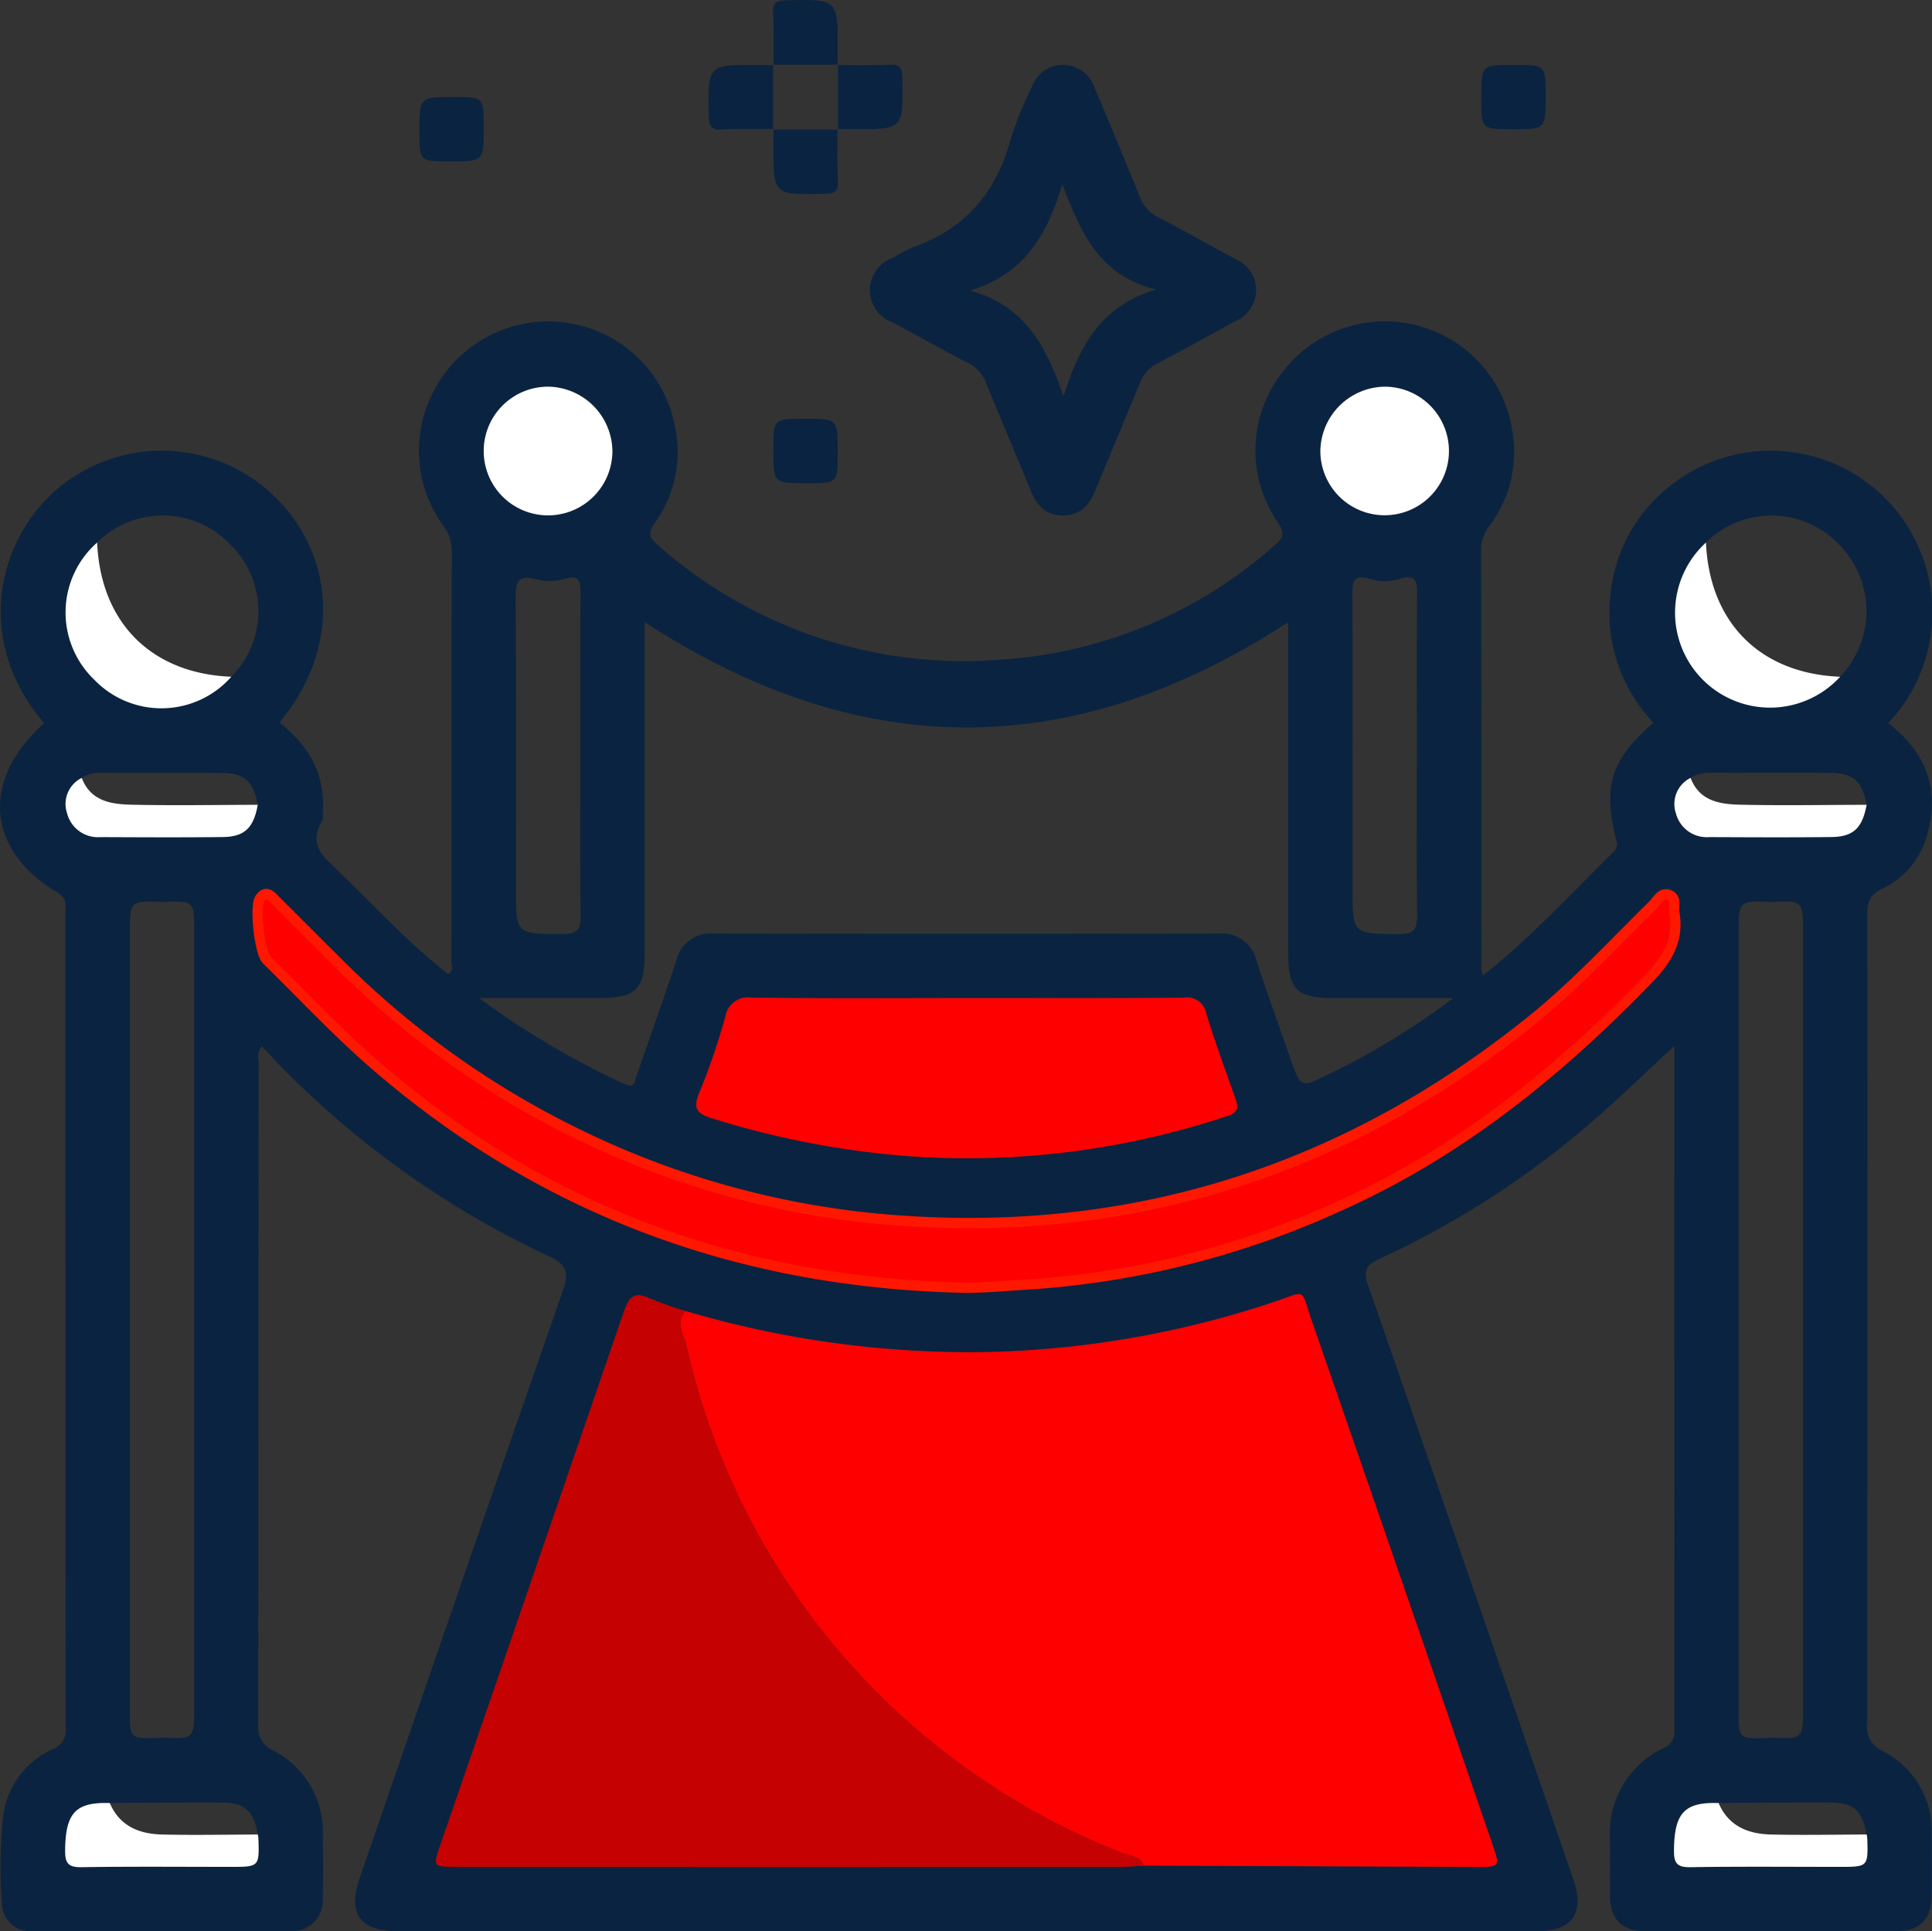 <svg xmlns="http://www.w3.org/2000/svg" xmlns:xlink="http://www.w3.org/1999/xlink" id="Group_2622" data-name="Group 2622" width="189.159" height="189.113" viewBox="0 0 189.159 189.113"><rect x="0" y="0" width="189.159" height="189.113" fill="#333333" stroke="none"/><defs><clipPath id="clip-path"><rect id="Rectangle_2771" data-name="Rectangle 2771" width="189.159" height="189.113" fill="none"></rect></clipPath></defs><g id="Group_2621" data-name="Group 2621" clip-path="url(#clip-path)"><path id="Path_1592" data-name="Path 1592" d="M145.179,123.847c4.756-3.754,8.674-8.083,12.836-12.154.4-.386.332-.708.208-1.21-1.3-5.279-.492-7.776,3.662-11.4a15.66,15.66,0,0,1-4.165-12.924,15.368,15.368,0,0,1,5.566-10.076A15.816,15.816,0,0,1,184.876,99.12c3.536,2.748,5.076,6.247,3.868,10.7a8.16,8.16,0,0,1-4.415,5.5c-1.39.644-1.517,1.486-1.514,2.738q.042,16.245.016,32.491,0,23.236-.017,46.473a2.559,2.559,0,0,0,1.509,2.745,8.8,8.8,0,0,1,4.807,8.2c.014,1.969.02,3.938,0,5.907-.025,2.37-1.135,3.531-3.461,3.537q-12.306.028-24.611,0c-2.238-.006-3.386-1.161-3.423-3.373-.031-1.9.02-3.808-.012-5.711a9.264,9.264,0,0,1,5.163-8.807,1.734,1.734,0,0,0,1.166-1.742c-.03-22.248-.023-44.495-.023-67.049-2.486,2.31-4.757,4.5-7.112,6.594a87.991,87.991,0,0,1-21.761,14.258c-1.411.65-1.574,1.248-1.089,2.644q10,28.763,19.883,57.562c.064.186.141.366.2.553,1.115,3.341-.11,5.077-3.6,5.077q-33.47,0-66.941,0-22.247,0-44.5,0c-3.775,0-5-1.693-3.777-5.248,6.593-19.125,13.163-38.257,19.84-57.352.643-1.84.511-2.646-1.364-3.508a90.082,90.082,0,0,1-25.882-18.247c-.735-.729-1.428-1.5-2.171-2.288-.576.636-.33,1.246-.33,1.787q-.024,32.294-.042,64.589a2.458,2.458,0,0,0,1.466,2.57,8.9,8.9,0,0,1,4.857,8.178c.028,2.1.041,4.2-.005,6.3a2.986,2.986,0,0,1-3.189,3.206q-12.6.046-25.2,0A2.734,2.734,0,0,1,.2,214.89a47.633,47.633,0,0,1,.121-8.837,8.321,8.321,0,0,1,4.894-6.483,1.944,1.944,0,0,0,1.217-2.116Q6.393,157.578,6.4,117.7c0-.717.212-1.4-.763-1.978-7.007-4.18-7.517-11.033-1.322-16.6C-2.554,91.082-.3,81.335,5.507,76.283a15.833,15.833,0,0,1,21.276.546c6.226,6.012,6.5,15.132.575,22.248,2.827,2.179,4.479,4.981,4.252,8.674-.02.327.075.724-.076.972-1.393,2.276.155,3.5,1.591,4.886,3.538,3.41,6.86,7.049,10.747,10.079.622-.294.327-.823.328-1.217.017-13.39,0-26.78.036-40.169a4.086,4.086,0,0,0-.834-2.509,12.522,12.522,0,0,1-.342-14.207,12.625,12.625,0,0,1,23.062,4.683,11.88,11.88,0,0,1-1.96,9.174c-.645.917-.748,1.381.2,2.2A45.18,45.18,0,0,0,98.234,92.886a44.6,44.6,0,0,0,26.608-11.214c.9-.783.924-1.216.268-2.2a12.414,12.414,0,0,1,.074-14.2,12.615,12.615,0,0,1,22.842,4.977,12.124,12.124,0,0,1-2.156,9.509,3.714,3.714,0,0,0-.866,2.3q.05,20.578.024,41.155a4.226,4.226,0,0,0,.15.629m37.576-16.729c-.412-2.258-1.287-3.1-3.454-3.121-3.975-.037-7.95,0-11.924-.016a3.294,3.294,0,0,0-1.853.5,2.846,2.846,0,0,0-1.431,3.487,3.112,3.112,0,0,0,3.257,2.309c3.985.017,7.971.037,11.956-.005,2.16-.023,3.038-.887,3.45-3.157M8,104.484a2.846,2.846,0,0,0-1.432,3.487A3.112,3.112,0,0,0,9.83,110.28c3.986.017,7.971.037,11.956-.005,2.16-.023,3.038-.887,3.45-3.157-.412-2.258-1.287-3.1-3.455-3.121-3.974-.037-7.949,0-11.924-.016a3.294,3.294,0,0,0-1.853.5m2.747,100.382c-3.375-.107-4.339.988-4.374,4.642-.012,1.275.327,1.658,1.625,1.638,4.844-.076,9.69-.031,14.535-.031,2.846,0,2.847,0,2.763-2.779a3.273,3.273,0,0,0-.056-.388c-.416-2.3-1.265-3.11-3.478-3.124-3.671-.022-7.343.024-11.015.041m157.518,0c-3.375-.107-4.339.988-4.374,4.642-.012,1.275.327,1.658,1.625,1.638,4.844-.076,9.69-.031,14.535-.031,2.846,0,2.847,0,2.763-2.779a3.267,3.267,0,0,0-.056-.388c-.416-2.3-1.265-3.11-3.478-3.124-3.671-.022-7.343.024-11.015.041M167.027,81.44a9.293,9.293,0,1,0,12.986.143,9.123,9.123,0,0,0-12.986-.143M22.646,94.58a9.109,9.109,0,0,0-.151-13A9.1,9.1,0,0,0,9.509,81.44a9.122,9.122,0,0,0-.288,13.422,9.122,9.122,0,0,0,13.425-.282M15.9,116.644c-3.185-.136-3.185-.136-3.185,2.981v76.244c0,2.7,0,2.7,2.794,2.626.131,0,.261-.024.391-.037,3.114.133,3.114.133,3.114-3V119.646c0-3.135,0-3.135-3.114-3m157.518,81.814c3.114.133,3.114.133,3.114-3V119.646c0-3.135,0-3.135-3.114-3-3.184-.136-3.185-.136-3.185,2.982q0,38.122,0,76.244c0,2.7,0,2.7,2.793,2.627.131,0,.261-.025.391-.038M112,210.989q16.233.063,32.466.125c2.415.009,2.417,0,1.638-2.258q-8.845-25.665-17.708-51.323c-1.083-3.12-.422-2.819-3.531-1.776A95.165,95.165,0,0,1,96.96,160.7a97.894,97.894,0,0,1-29.844-4.013,33.448,33.448,0,0,1-3.476-1.22c-1.435-.677-2.032-.258-2.53,1.2q-8.947,26.162-17.992,52.29c-.741,2.151-.731,2.158,1.641,2.158q32.546,0,65.091,0c.716,0,1.433-.078,2.149-.121M63.118,89.218v1.966q0,15.159,0,30.318c0,3.759-.8,4.539-4.634,4.539H46.911a80.774,80.774,0,0,0,14.19,8.4c1.1.513,1.045-.287,1.237-.833,1.316-3.756,2.645-7.508,3.9-11.283a3.405,3.405,0,0,1,3.64-2.6q24.7.044,49.406,0a3.5,3.5,0,0,1,3.759,2.722c1.056,3.224,2.22,6.412,3.336,9.617.965,2.77.971,2.788,3.64,1.474a72.229,72.229,0,0,0,12.272-7.49H130.659c-3.706,0-4.534-.81-4.535-4.439q0-15.257,0-30.515v-1.86c-21.05,13.733-41.878,13.77-63.007-.009m31.473,65.194c2.039-.019,4.061-.208,6.088-.33a86.723,86.723,0,0,0,30.634-7.758c11.606-5.228,21.269-13.045,30.054-22.131,1.884-1.949,3.022-3.8,2.568-6.5-.1-.615.259-1.448-.516-1.751s-1.121.523-1.556.952c-3.878,3.819-7.575,7.836-11.82,11.261-18.363,14.815-39.277,21.473-62.857,19.6a85.055,85.055,0,0,1-30.646-8.418,86.473,86.473,0,0,1-23.272-16.583c-2.1-2.08-4.175-4.175-6.27-6.255-.459-.456-.954-1.1-1.56-.2-.526.785-.024,5.323.663,5.994,3.517,3.437,6.861,7.047,10.588,10.273,16.628,14.4,36.027,21.4,57.9,21.843m.249-28.37c-7.078,0-14.157.053-21.233-.042a2.252,2.252,0,0,0-2.594,1.9,67.233,67.233,0,0,1-2.536,7.4c-.714,1.658-.112,2.1,1.324,2.541A86.258,86.258,0,0,0,89.6,141.567,80.656,80.656,0,0,0,120.14,137.6c1.064-.344,1.137-.809.824-1.695-.979-2.769-2-5.527-2.853-8.334a1.912,1.912,0,0,0-2.235-1.558c-7.012.059-14.024.028-21.037.028M56.816,102.3c0-5.24-.021-10.48.016-15.719.008-1.19.05-2.066-1.626-1.563a5.253,5.253,0,0,1-2.727.018c-1.964-.521-2,.483-1.987,1.977.051,9.431.026,18.863.026,28.295,0,4.509,0,4.457,4.544,4.464,1.35,0,1.806-.35,1.785-1.753-.077-5.239-.031-10.479-.031-15.719m81.909.024c0-5.174-.018-10.348.013-15.522.007-1.278.141-2.394-1.8-1.778a4.782,4.782,0,0,1-2.722,0c-1.915-.6-1.809.473-1.806,1.769.027,9.5.014,18.994.014,28.491,0,4.527,0,4.452,4.52,4.5,1.557.016,1.828-.544,1.808-1.934-.073-5.173-.029-10.348-.029-15.522M59.959,72.47a6.3,6.3,0,1,0-6.239,6.3,6.4,6.4,0,0,0,6.239-6.3m75.585-6.292a6.294,6.294,0,1,0,6.325,6.217,6.437,6.437,0,0,0-6.325-6.217" transform="translate(0 -28.313)" fill="#0a2340"></path><path id="Path_1593" data-name="Path 1593" d="M199.638,34.062a3.306,3.306,0,0,1-2.03,3.1c-2.526,1.374-5.039,2.771-7.582,4.112a3.6,3.6,0,0,0-1.775,1.954c-1.417,3.512-2.916,6.99-4.349,10.5-.594,1.454-1.475,2.456-3.168,2.457s-2.577-.988-3.171-2.448c-1.428-3.506-2.923-6.984-4.349-10.492a3.6,3.6,0,0,0-1.755-1.973c-2.492-1.3-4.948-2.668-7.421-4a3.342,3.342,0,0,1,.076-6.318,15.518,15.518,0,0,1,1.9-1.026c5.236-1.8,8.265-5.5,9.653-10.782a35.534,35.534,0,0,1,2-4.89,3.247,3.247,0,0,1,6.135-.012c1.5,3.549,2.984,7.1,4.423,10.676a3.783,3.783,0,0,0,1.884,2.1c2.555,1.317,5.058,2.736,7.584,4.109a3.281,3.281,0,0,1,1.955,2.939m-9.808,0c-5.652-1.386-7.426-5.753-9.182-10.334-1.418,4.875-3.66,8.81-9.01,10.426,5.472,1.522,7.506,5.649,9.145,10.368,1.492-4.823,3.614-8.869,9.047-10.459" transform="translate(-76.656 -5.712)" fill="#0a2340"></path><path id="Path_1594" data-name="Path 1594" d="M155.793,12.073c1.692-.009,3.387.048,5.074-.052,1.07-.063,1.257.343,1.278,1.319.108,5.013.137,5.013-4.79,5.005-.521,0-1.04-.018-1.561-.027l.053.055V12.019Z" transform="translate(-73.8 -5.692)" fill="#0a2340"></path><path id="Path_1595" data-name="Path 1595" d="M150.171,81.173c0,3.056,0,3.056-3.048,3.056-3.253,0-3.253,0-3.253-3.245,0-3.056,0-3.056,3.048-3.056,3.253,0,3.253,0,3.253,3.245" transform="translate(-68.152 -36.915)" fill="#0a2340"></path><path id="Path_1596" data-name="Path 1596" d="M138.18,18.321c-1.692.009-3.387-.047-5.074.052-1.07.064-1.257-.342-1.278-1.319-.108-5.013-.137-5.013,4.79-5.005.52,0,1.04.018,1.561.027l-.053-.055v6.355Z" transform="translate(-62.434 -5.694)" fill="#0a2340"></path><path id="Path_1597" data-name="Path 1597" d="M150.121,23.991c.008,1.693-.049,3.389.049,5.076.063,1.069-.339,1.258-1.318,1.279-5.012.108-5.012.137-5.005-4.794,0-.521.016-1.041.025-1.562l-.053.055h6.354Z" transform="translate(-68.128 -11.365)" fill="#0a2340"></path><path id="Path_1598" data-name="Path 1598" d="M143.871,6.382c-.008-1.692.049-3.388-.049-5.076-.063-1.069.339-1.258,1.318-1.279,5.012-.108,5.012-.137,5.005,4.794,0,.52-.016,1.041-.025,1.561l.053-.055h-6.354Z" transform="translate(-68.126 0)" fill="#0a2340"></path><path id="Path_1599" data-name="Path 1599" d="M81.356,18.06c2.97,0,2.97,0,2.97,2.937,0,3.364,0,3.364-3.33,3.364-2.97,0-2.97,0-2.97-2.938,0-3.364,0-3.364,3.33-3.364" transform="translate(-36.961 -8.555)" fill="#0a2340"></path><path id="Path_1600" data-name="Path 1600" d="M278.779,12.073c3.084,0,3.084,0,3.084,3.02,0,3.281,0,3.281-3.217,3.281-3.084,0-3.084,0-3.084-3.02,0-3.281,0-3.281,3.217-3.281" transform="translate(-130.534 -5.719)" fill="#0a2340"></path><path id="Path_1601" data-name="Path 1601" d="M127.082,242.43a97.892,97.892,0,0,0,29.843,4.013,95.152,95.152,0,0,0,27.906-4.942c3.109-1.043,2.448-1.344,3.53,1.776q8.9,25.646,17.708,51.323c.778,2.258.777,2.267-1.638,2.258q-16.233-.058-32.466-.125c-.357-.979-1.368-.945-2.1-1.228a69.725,69.725,0,0,1-42.7-49.759c-.233-1.015-1.127-2.2-.087-3.316" transform="translate(-59.965 -114.056)" fill="red"></path><path id="Path_1602" data-name="Path 1602" d="M105.535,242.536c-1.041,1.119-.146,2.3.087,3.316a69.725,69.725,0,0,0,42.7,49.759c.727.283,1.739.248,2.1,1.228-.716.042-1.433.121-2.15.121q-32.546.009-65.091,0c-2.372,0-2.382-.007-1.641-2.158q9.006-26.142,17.991-52.29c.5-1.458,1.095-1.878,2.53-1.2a33.439,33.439,0,0,0,3.476,1.22" transform="translate(-38.419 -114.163)" fill="#c60101"></path><path id="Path_1603" data-name="Path 1603" d="M117.289,204.886c-21.877-.444-41.275-7.448-57.9-21.843-3.727-3.226-7.07-6.836-10.588-10.272-.687-.672-1.189-5.21-.663-5.995.606-.9,1.1-.261,1.56.2,2.095,2.08,4.175,4.176,6.27,6.256a86.483,86.483,0,0,0,23.272,16.582,85.056,85.056,0,0,0,30.646,8.418c23.58,1.877,44.494-4.781,62.857-19.6,4.245-3.425,7.942-7.441,11.82-11.261.436-.429.78-1.256,1.557-.952s.412,1.136.515,1.752c.454,2.694-.683,4.55-2.568,6.5-8.785,9.085-18.447,16.9-30.054,22.131a86.713,86.713,0,0,1-30.634,7.758c-2.027.122-4.048.311-6.088.33" transform="translate(-22.698 -78.786)" fill="red" stroke="#ff1800" stroke-width="1"></path><path id="Path_1604" data-name="Path 1604" d="M156.2,185.655c7.012,0,14.025.031,21.037-.028a1.912,1.912,0,0,1,2.235,1.558c.855,2.807,1.874,5.565,2.853,8.334.313.885.241,1.351-.824,1.695a80.666,80.666,0,0,1-30.545,3.966,86.234,86.234,0,0,1-19.794-3.724c-1.436-.445-2.038-.882-1.324-2.54a67.252,67.252,0,0,0,2.537-7.4,2.252,2.252,0,0,1,2.593-1.9c7.077.095,14.155.042,21.233.042" transform="translate(-61.363 -87.925)" fill="red"></path><path id="Path_1613" data-name="Path 1613" d="M102.593,78.238a6.3,6.3,0,1,1-6.25-6.292,6.394,6.394,0,0,1,6.25,6.292" transform="translate(-42.634 -34.081)" fill="#fff"></path><path id="Path_1614" data-name="Path 1614" d="M251.9,71.946a6.294,6.294,0,1,1-6.267,6.282,6.4,6.4,0,0,1,6.267-6.282" transform="translate(-116.358 -34.081)" fill="#fff"></path><path id="Path_1615" data-name="Path 1615" d="M15.287,100.945c.347,7.858,5.312,12.824,13.137,13.141A9.122,9.122,0,0,1,15,114.367a9.122,9.122,0,0,1,.288-13.422" transform="translate(-5.777 -47.818)" fill="#fff"></path><path id="Path_1616" data-name="Path 1616" d="M314.582,100.945c.348,7.858,5.312,12.824,13.137,13.141a9.3,9.3,0,1,1-13.137-13.141" transform="translate(-147.554 -47.818)" fill="#fff"></path><path id="Path_1617" data-name="Path 1617" d="M330.282,338.54a3.362,3.362,0,0,1,.056.388c.084,2.778.083,2.779-2.763,2.779-4.846,0-9.692-.046-14.536.03-1.3.021-1.636-.363-1.624-1.638.034-3.655,1-4.75,4.373-4.642.964,2.271,2.89,3.028,5.134,3.081,3.118.073,6.239.008,9.359,0" transform="translate(-147.518 -158.903)" fill="#fff"></path><path id="Path_1618" data-name="Path 1618" d="M30.986,338.54a3.388,3.388,0,0,1,.056.388c.084,2.779.083,2.779-2.763,2.779-4.846,0-9.692-.046-14.536.031-1.3.02-1.636-.363-1.624-1.638.034-3.655,1-4.75,4.373-4.642.964,2.271,2.89,3.028,5.134,3.081,3.118.073,6.239.008,9.359,0" transform="translate(-5.741 -158.903)" fill="#fff"></path><path id="Path_1619" data-name="Path 1619" d="M31.017,147.365c-.412,2.269-1.29,3.134-3.45,3.157-3.985.043-7.971.023-11.956.005a3.112,3.112,0,0,1-3.256-2.309,2.846,2.846,0,0,1,1.431-3.487c.832,2.226,2.8,2.573,4.747,2.621,4.159.1,8.323.019,12.485.013" transform="translate(-5.78 -68.559)" fill="#fff"></path><path id="Path_1620" data-name="Path 1620" d="M330.312,147.365c-.412,2.27-1.29,3.134-3.45,3.157-3.985.043-7.971.023-11.956.005a3.111,3.111,0,0,1-3.256-2.309,2.846,2.846,0,0,1,1.431-3.487c.832,2.226,2.8,2.573,4.747,2.621,4.159.1,8.323.019,12.485.013" transform="translate(-147.557 -68.559)" fill="#fff"></path></g></svg>